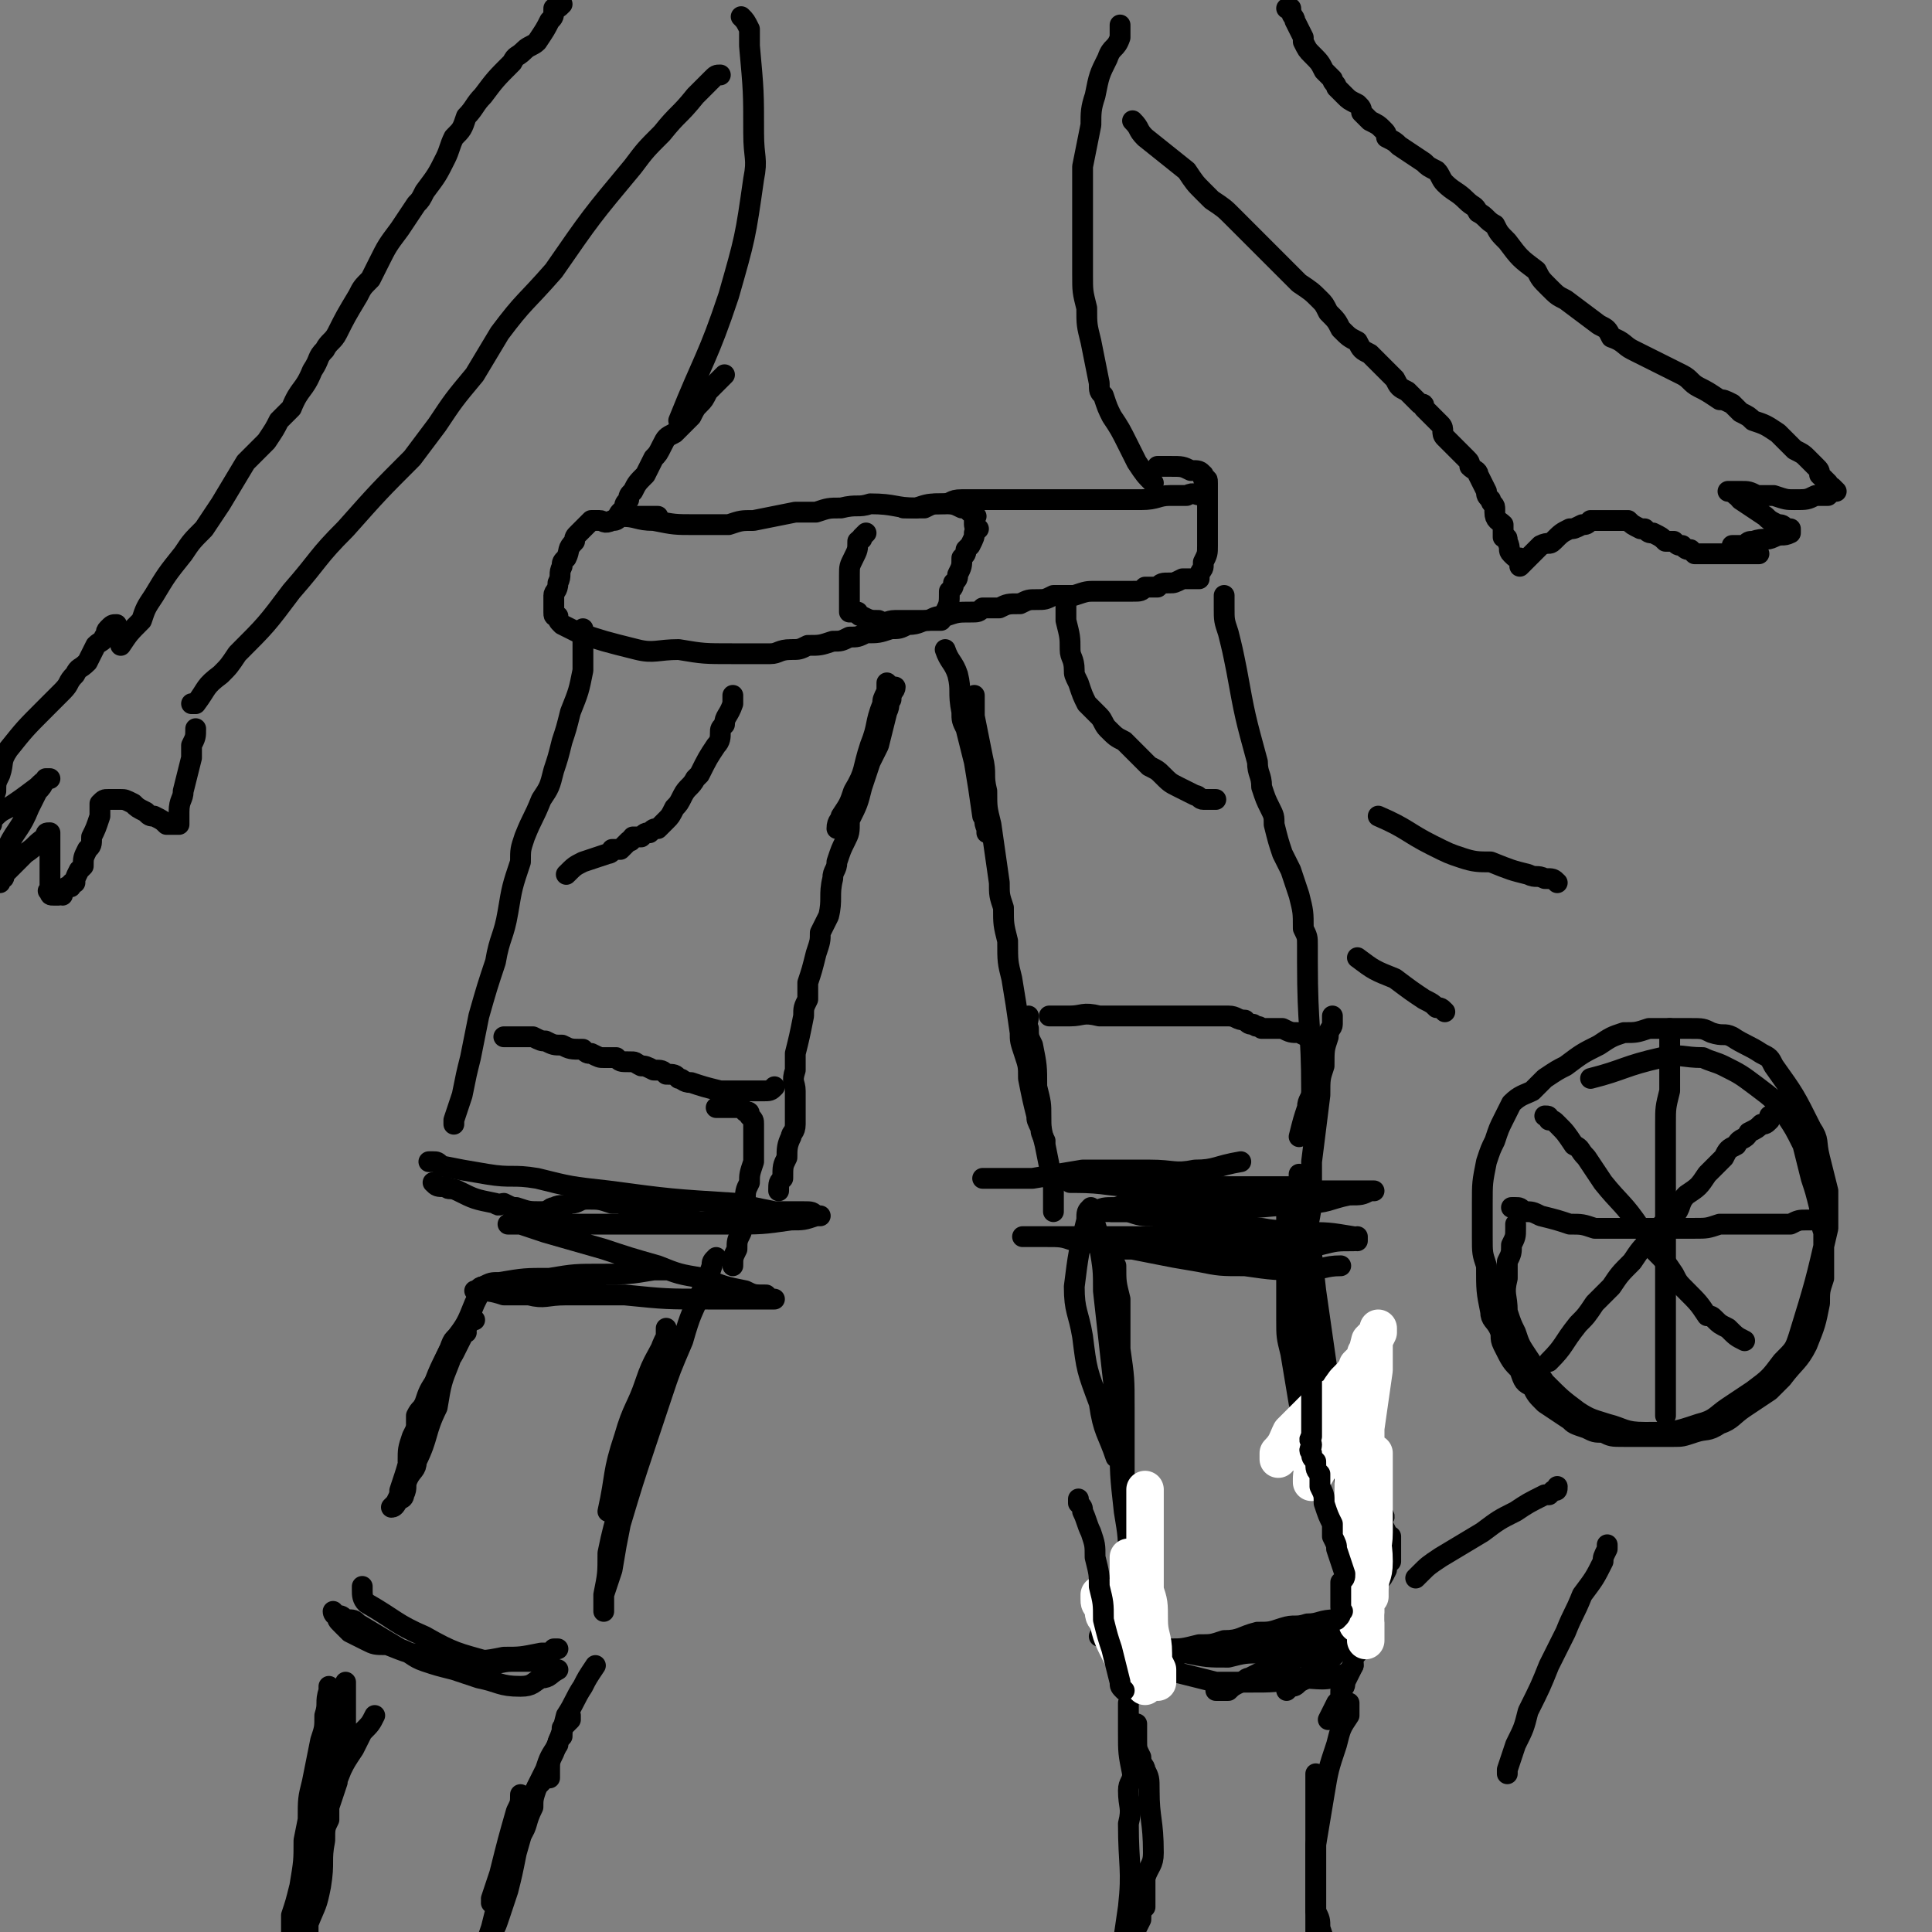 <svg viewBox='0 0 464 464' version='1.1' xmlns='http://www.w3.org/2000/svg' xmlns:xlink='http://www.w3.org/1999/xlink'><rect x="0" y="0" width="464" height="464" fill="#808080" stroke="none"/><g fill='none' stroke='rgb(0,0,0)' stroke-width='5' stroke-linecap='round' stroke-linejoin='round'><path d='M178,4c0,0 0,0 0,0 1,1 1,1 2,3 0,2 0,2 0,4 1,11 1,11 1,21 0,6 1,6 0,11 -2,14 -2,14 -6,28 -5,15 -6,15 -12,30 '/><path d='M269,6c0,0 0,0 0,0 0,0 0,0 0,1 0,1 0,1 0,2 -1,3 -2,2 -3,5 -2,4 -2,4 -3,9 -1,3 -1,4 -1,7 -1,5 -1,5 -2,10 0,10 0,10 0,20 0,3 0,3 0,6 0,4 0,4 1,8 0,4 0,4 1,8 1,5 1,5 2,10 0,2 0,2 1,3 1,3 1,3 2,5 2,3 2,3 4,7 1,2 1,2 2,4 2,3 2,3 4,5 '/><path d='M174,90c0,0 0,0 0,0 0,0 0,0 0,0 -1,1 -1,1 -2,2 -1,1 -1,1 -2,2 -1,2 -1,2 -2,3 -1,1 -1,1 -2,3 -2,2 -2,2 -4,4 -2,1 -2,1 -3,3 -1,2 -1,2 -2,3 -1,2 -1,2 -2,4 -2,2 -2,2 -3,4 -1,1 -1,1 -1,2 -1,1 -1,1 -1,2 0,0 0,0 -1,1 0,0 -1,1 0,1 0,0 0,0 0,0 4,0 4,1 8,1 5,1 5,1 10,1 4,0 4,0 8,0 3,-1 3,-1 6,-1 5,-1 5,-1 10,-2 3,0 3,0 5,0 3,-1 3,-1 6,-1 4,-1 4,0 7,-1 6,0 6,1 11,1 3,-1 3,-1 6,-1 3,0 2,-1 5,-1 5,0 5,0 9,0 3,0 3,0 5,0 3,0 3,0 7,0 4,0 4,0 8,0 2,0 2,0 4,0 3,0 3,0 5,0 3,0 3,0 5,0 4,0 4,-1 7,-1 2,0 2,0 4,0 2,-1 2,0 4,0 '/><path d='M158,124c0,0 0,0 0,0 -2,0 -2,0 -3,0 -2,0 -2,0 -4,0 -1,0 -1,0 -2,0 -1,1 -1,1 -2,1 -2,1 -2,0 -3,0 0,0 0,0 -1,0 0,0 0,0 -1,0 0,0 0,0 0,0 -1,1 -1,1 -2,2 0,0 0,0 -1,1 -1,1 -1,1 -1,2 -2,2 -1,2 -2,4 -1,1 -1,1 -1,2 -1,2 0,2 -1,4 0,2 -1,2 -1,3 0,1 0,1 0,2 0,1 0,1 0,2 0,1 0,1 1,1 0,1 0,1 1,2 2,1 2,1 4,2 6,2 6,2 14,4 4,1 5,0 10,0 6,1 6,1 13,1 4,0 5,0 9,0 2,0 2,-1 5,-1 2,0 2,0 4,-1 3,0 3,0 6,-1 2,0 2,0 4,-1 2,0 2,0 4,-1 3,0 3,0 6,-1 2,0 2,0 4,-1 3,0 3,-1 5,-1 2,-1 2,-1 4,-1 3,-1 3,-1 6,-1 2,0 2,0 3,-1 2,0 2,0 4,0 2,-1 2,-1 5,-1 2,-1 2,-1 4,-1 2,0 2,0 4,-1 3,0 3,0 5,0 3,-1 3,-1 5,-1 2,0 2,0 4,0 2,0 2,0 5,0 2,0 2,0 3,-1 2,0 2,0 3,0 1,-1 1,-1 3,-1 1,0 1,0 3,-1 1,0 1,0 1,0 1,0 1,0 2,0 0,0 0,0 0,0 1,0 1,0 1,0 0,0 0,-1 0,-1 1,-2 1,-1 1,-3 1,-2 1,-2 1,-4 0,-2 0,-2 0,-3 0,-2 0,-2 0,-4 0,-1 0,-1 0,-3 0,-1 0,-1 0,-2 0,0 0,0 0,0 0,-1 0,-1 0,-1 0,0 0,0 0,-1 0,0 0,0 0,0 0,0 0,-1 0,-1 0,-1 0,-1 -1,-1 0,-1 0,-1 0,-1 -1,-1 -1,-1 -3,-1 -2,-1 -2,-1 -5,-1 -1,0 -1,0 -3,0 0,0 0,0 0,0 '/><path d='M208,128c0,0 0,0 0,0 0,0 0,0 0,0 0,0 0,0 -1,1 0,1 0,0 -1,1 0,2 0,2 -1,4 -1,2 -1,2 -1,4 0,1 0,1 0,2 0,1 0,1 0,2 0,1 0,1 0,3 0,0 0,0 0,0 0,0 0,0 0,1 0,0 0,0 0,1 0,0 0,0 0,0 1,0 1,0 2,0 0,0 0,1 1,1 2,1 2,1 4,1 2,1 2,0 4,0 1,0 1,0 3,0 2,0 2,0 5,0 1,0 1,0 1,0 1,0 1,0 1,0 1,0 1,0 1,0 0,0 0,0 0,-1 0,0 1,0 1,-1 1,-2 1,-2 1,-5 1,-1 1,-1 1,-2 1,-1 1,-1 1,-2 1,-2 1,-2 1,-4 1,-1 1,-1 1,-2 1,-1 1,-1 1,-1 1,-2 1,-2 1,-3 1,-1 1,-1 1,-1 0,0 -1,0 -1,-1 0,0 0,0 0,-1 0,-1 0,-1 0,-1 0,0 0,0 0,0 0,0 1,0 0,0 0,-1 0,-1 -1,-1 -1,-1 -1,-1 -2,-1 -2,-1 -2,-1 -5,-1 -2,0 -2,0 -4,1 -2,0 -2,0 -5,0 '/><path d='M140,151c0,0 0,0 0,0 0,0 0,0 0,0 0,2 0,2 0,3 0,2 0,2 0,4 0,2 0,2 0,3 -1,5 -1,5 -3,10 -1,4 -1,4 -2,7 -1,4 -1,4 -2,7 -1,4 -1,4 -3,7 -2,5 -2,4 -4,9 -1,3 -1,3 -1,6 -2,6 -2,6 -3,12 -1,6 -2,6 -3,12 -2,6 -2,6 -4,13 -1,5 -1,5 -2,10 -1,4 -1,4 -2,9 -1,3 -1,3 -2,6 0,0 0,0 0,1 0,0 0,0 0,0 '/><path d='M215,165c0,0 0,0 0,0 0,0 0,0 0,0 0,1 -1,1 -1,3 -1,1 0,1 -1,3 -1,4 -1,4 -2,8 -1,2 -1,2 -2,4 -1,3 -1,3 -2,6 -1,4 -1,4 -3,8 0,3 0,3 -1,5 -1,2 -1,2 -2,5 0,2 -1,2 -1,4 -1,4 0,5 -1,9 -1,2 -1,2 -2,4 0,2 0,2 -1,5 -1,4 -1,4 -2,7 0,2 0,2 0,4 -1,2 -1,2 -1,4 -1,5 -1,5 -2,9 0,2 0,2 0,4 -1,3 0,3 0,5 0,4 0,4 0,8 0,2 -1,2 -1,3 -1,2 -1,3 -1,5 -1,2 -1,2 -1,5 -1,1 -1,1 -1,3 '/><path d='M234,167c0,0 0,0 0,0 0,0 0,0 0,0 0,1 0,1 0,2 0,1 0,1 0,3 1,5 1,5 2,10 1,4 0,4 1,8 0,4 0,4 1,8 1,7 1,7 2,14 0,3 0,3 1,6 0,4 0,4 1,8 0,5 0,5 1,9 1,6 1,6 2,13 0,2 0,2 1,5 1,3 1,3 1,6 1,5 1,5 2,9 0,1 0,1 1,3 0,1 0,1 1,3 '/><path d='M294,143c0,0 0,0 0,0 0,1 0,1 0,1 0,1 0,1 0,2 0,3 0,3 1,6 1,4 1,4 2,9 2,11 2,11 5,22 0,3 1,3 1,6 1,3 1,3 2,5 1,2 1,2 1,4 1,4 1,4 2,7 1,2 1,2 2,4 1,3 1,3 2,6 1,4 1,4 1,8 1,2 1,2 1,4 0,2 0,2 0,4 0,16 1,16 1,31 0,2 -1,2 -1,4 -1,3 -1,3 -2,7 0,0 0,0 0,0 '/><path d='M236,283c0,0 0,0 0,0 1,0 1,0 1,0 3,0 3,0 5,0 3,0 3,0 6,0 6,-1 6,-1 12,-2 4,0 4,0 8,0 4,0 4,0 8,0 6,0 6,1 11,0 5,0 5,-1 11,-2 '/><path d='M104,284c0,0 0,0 0,0 0,0 0,0 0,0 1,1 1,1 3,1 1,1 1,0 3,1 4,2 4,2 9,3 1,1 1,0 2,0 2,1 2,1 3,1 3,1 3,1 6,1 2,0 2,-1 3,-1 2,-1 2,0 4,-1 2,0 2,-1 4,-1 3,0 3,0 6,1 1,0 1,0 2,0 2,1 2,1 4,1 2,1 2,1 5,1 1,1 1,1 3,1 2,1 2,1 3,1 4,0 4,1 7,0 1,0 1,0 2,0 2,-1 2,-1 5,-1 '/><path d='M227,156c0,0 0,0 0,0 1,3 2,3 3,6 1,4 0,4 1,9 0,2 0,2 1,4 1,4 1,4 2,8 1,6 1,6 2,13 1,1 0,1 1,3 0,1 0,0 0,1 '/><path d='M213,164c0,0 0,0 0,0 0,1 0,1 0,2 -1,2 -1,2 -1,3 -2,5 -1,5 -3,10 -2,6 -1,6 -4,11 -1,3 -1,3 -3,6 0,1 -1,1 -1,3 '/><path d='M256,144c0,0 0,0 0,0 0,1 0,1 0,2 0,1 0,2 0,3 1,4 1,4 1,7 0,2 1,2 1,5 0,1 0,1 1,3 1,3 1,3 2,5 1,1 1,1 3,3 1,1 1,2 2,3 2,2 2,2 4,3 3,3 3,3 6,6 2,1 2,1 3,2 2,2 2,2 4,3 2,1 2,1 4,2 1,0 1,1 2,1 1,0 1,0 2,0 1,0 1,0 1,0 '/><path d='M176,167c0,0 0,0 0,0 0,0 0,0 0,0 0,1 0,1 0,2 -1,3 -2,3 -2,5 -1,1 -1,1 -1,2 0,1 0,2 -1,3 -2,3 -2,3 -4,7 0,0 0,0 -1,1 -1,2 -2,2 -3,4 -1,2 -1,2 -2,3 -1,2 -1,2 -2,3 -1,1 -1,1 -2,2 -1,0 -1,0 -2,1 -1,0 -1,0 -2,1 -1,0 -1,0 -2,0 -1,1 0,1 -1,1 -1,1 -1,1 -2,2 -1,0 -1,0 -2,0 0,1 -1,1 -1,1 -3,1 -3,1 -6,2 -2,1 -2,1 -4,3 '/><path d='M121,249c0,0 0,0 0,0 1,0 1,0 1,0 1,0 1,0 2,0 0,0 1,0 1,0 2,0 2,0 3,0 2,1 2,1 3,1 2,1 2,1 4,1 2,1 2,1 5,1 1,1 1,1 2,1 2,1 2,1 3,1 1,0 1,0 3,0 1,1 1,1 3,1 2,0 1,0 3,1 1,0 1,0 3,1 2,0 2,0 3,1 2,0 2,0 3,1 1,0 1,1 3,1 3,1 3,1 7,2 1,0 1,0 2,0 2,0 2,0 3,0 2,0 2,0 4,0 1,0 1,0 1,0 2,0 2,0 3,-1 '/><path d='M252,244c0,0 0,0 0,0 0,0 0,0 0,0 1,0 1,0 2,0 1,0 1,0 3,0 3,0 3,-1 7,0 3,0 3,0 6,0 3,0 3,0 6,0 4,0 4,0 8,0 2,0 2,0 4,0 2,0 2,0 4,0 2,0 2,0 3,0 2,0 2,1 4,1 1,1 1,1 2,1 1,1 1,0 2,1 3,0 3,0 5,0 2,1 2,1 4,1 2,1 2,1 4,2 '/><path d='M114,317c0,0 0,0 0,0 -1,0 -1,0 -1,0 -1,2 -1,2 -2,4 -2,3 -2,3 -3,6 -2,5 -2,5 -3,11 -3,6 -2,7 -5,13 0,2 -1,2 -2,4 -1,2 0,2 -1,4 0,1 -1,1 -1,1 -1,1 -1,2 -2,2 0,0 1,-1 1,-1 1,-2 1,-2 1,-3 2,-6 2,-6 3,-11 4,-9 3,-9 7,-18 1,-2 2,-2 3,-4 1,-2 1,-2 2,-4 0,0 0,-1 1,-1 0,0 0,0 -1,0 0,0 0,0 0,0 -2,2 -2,1 -3,4 -3,6 -3,6 -5,12 -2,5 -2,5 -4,9 -1,3 -1,3 -1,6 '/><path d='M172,302c0,0 0,0 0,0 -1,1 -1,1 -1,2 -1,3 -1,3 -2,5 -3,7 -3,6 -5,13 -3,7 -3,7 -5,13 -2,6 -2,6 -4,12 -3,9 -3,9 -6,19 -1,5 -1,5 -2,11 -1,3 -1,3 -2,6 0,2 0,4 0,4 0,0 0,-2 0,-4 1,-5 1,-5 1,-10 2,-10 3,-10 5,-20 2,-9 2,-9 4,-17 1,-5 1,-5 3,-10 1,-3 1,-3 2,-5 0,-1 0,-1 0,-2 0,0 0,0 0,0 0,1 0,1 0,2 -2,5 -3,5 -5,11 -2,6 -3,6 -5,13 -3,9 -2,9 -4,18 '/><path d='M267,300c0,0 0,0 0,0 0,0 0,0 0,1 0,1 0,1 1,3 0,4 0,4 1,8 0,6 0,6 0,12 1,7 1,7 1,14 0,8 0,8 0,16 1,5 1,5 1,11 0,3 0,3 0,7 0,2 0,2 0,4 0,1 0,1 0,2 0,0 0,0 0,0 0,-2 0,-2 0,-3 0,-6 0,-6 -1,-12 -1,-9 -1,-9 -1,-18 -1,-8 -1,-8 -2,-17 -1,-9 -1,-9 -2,-18 0,-5 0,-5 -1,-11 0,-2 0,-2 -1,-5 0,-1 0,-1 -1,-2 0,-1 0,-1 0,-2 0,0 0,0 0,0 0,0 0,0 0,0 -1,1 -1,1 -1,3 -2,8 -2,8 -3,16 0,6 1,6 2,12 1,8 1,8 4,16 1,7 2,7 4,13 '/><path d='M312,282c0,0 0,0 0,0 0,2 0,2 0,3 1,4 1,4 2,8 1,8 1,8 2,17 1,7 1,7 2,14 1,7 1,7 2,14 1,6 2,6 3,12 0,3 0,3 1,5 0,2 0,2 0,3 0,0 0,0 0,1 0,0 0,0 0,0 -1,-1 -1,-1 -1,-3 -1,-5 -1,-5 -2,-10 -3,-10 -3,-10 -5,-20 -2,-8 -2,-8 -3,-17 -1,-5 -1,-5 -2,-10 -1,-3 -1,-3 -1,-6 -1,-1 -1,-1 -1,-3 0,0 0,0 0,0 0,0 0,0 0,0 0,3 0,3 0,5 0,4 0,4 0,8 0,7 0,7 0,14 0,4 0,4 1,8 1,6 1,6 2,12 '/><path d='M264,393c0,0 0,0 0,0 0,0 0,0 1,0 0,0 0,0 0,0 2,0 2,1 3,1 3,1 3,1 6,1 2,1 2,1 5,1 3,1 3,1 6,1 5,1 5,1 10,1 4,-1 4,-1 8,-1 7,-2 7,-2 14,-4 2,-1 2,-1 4,-2 1,-1 1,-1 1,-1 1,0 1,0 1,-1 0,0 0,-1 0,-1 0,0 0,0 0,0 -1,1 -1,1 -2,1 -4,0 -4,1 -7,1 -3,1 -3,0 -6,1 -3,1 -3,1 -6,1 -4,1 -4,2 -8,2 -3,1 -3,1 -6,1 -4,1 -4,1 -7,1 -2,0 -2,0 -4,0 -3,0 -3,0 -5,0 -1,0 -1,0 -2,0 0,0 0,0 0,0 1,1 1,1 2,2 2,1 2,1 4,2 4,1 4,1 8,2 4,1 4,1 8,2 4,0 4,0 8,0 6,0 6,0 12,-1 5,0 6,1 11,-1 1,0 1,-1 2,-2 '/><path d='M87,381c0,0 0,0 0,0 0,0 0,0 0,1 0,1 0,2 1,3 7,4 7,5 14,8 7,4 8,4 15,6 3,1 3,0 6,0 2,0 2,0 4,0 2,0 2,0 3,-1 1,0 1,-1 2,-1 1,0 1,-1 1,-1 1,0 1,0 1,0 -1,0 -1,0 -2,1 -1,0 -1,0 -2,0 -5,1 -5,1 -9,1 -5,1 -5,1 -10,0 -4,0 -4,0 -8,0 -5,-1 -5,-1 -10,-3 -3,0 -3,0 -5,-1 -2,-1 -2,-1 -4,-2 -1,-1 -1,-1 -2,-2 -1,-1 -1,-1 -1,-2 -1,0 -1,-1 -1,-1 0,0 0,1 1,1 1,0 1,0 2,1 2,0 2,0 3,1 5,3 5,3 10,6 3,1 3,2 6,3 3,1 3,1 7,2 3,1 3,1 6,2 5,1 5,2 10,2 3,0 3,-1 5,-2 2,0 2,-1 4,-2 '/><path d='M100,342c0,0 0,0 0,0 0,-1 0,-1 0,-2 1,-2 1,-1 2,-3 1,-3 1,-3 3,-6 2,-5 2,-5 4,-9 3,-4 3,-4 5,-9 1,-2 1,-2 2,-4 '/><path d='M131,426c0,0 0,0 0,0 0,0 0,0 0,0 -1,1 -1,1 -1,2 -1,1 -1,1 -2,3 -2,7 -2,7 -4,14 -1,5 -1,5 -2,9 -1,3 -1,3 -2,6 -1,3 -1,3 -3,6 0,1 0,1 0,1 -1,1 -1,1 -1,1 1,-2 1,-2 2,-5 1,-4 1,-4 2,-8 3,-9 3,-9 5,-18 '/><path d='M125,431c0,0 0,0 0,0 0,0 0,0 0,0 0,2 0,2 -1,4 -2,7 -2,7 -4,15 -1,3 -1,3 -2,6 '/><path d='M90,412c0,0 0,0 0,0 -1,2 -1,2 -3,4 -1,2 -1,2 -2,4 -2,3 -2,3 -3,5 -2,5 -2,5 -4,10 -1,5 -1,5 -2,10 -2,4 -1,4 -2,8 -1,3 -1,3 -2,6 -1,2 -1,3 -2,5 0,0 0,0 0,-1 0,-1 0,-1 0,-3 1,-3 1,-3 2,-7 1,-6 1,-6 1,-11 1,-5 1,-5 2,-10 0,-1 0,-1 0,-2 1,-3 1,-3 2,-6 0,-2 0,-1 1,-4 0,-1 0,-1 0,-3 1,-4 1,-4 1,-8 0,-1 0,-1 0,-2 0,-1 0,-1 0,-1 0,0 0,0 0,-1 0,0 0,0 0,0 0,0 0,0 0,1 -1,3 0,3 -1,6 0,3 0,3 -1,6 -1,5 -1,5 -2,10 -1,4 -1,4 -1,9 -1,7 0,7 0,14 0,8 -1,8 -1,15 0,0 0,-1 1,-1 0,0 0,1 0,1 0,0 0,1 0,1 0,-1 -1,-1 0,-1 0,-2 0,-2 0,-4 2,-5 2,-4 3,-9 1,-6 0,-6 1,-11 0,-3 0,-3 1,-5 0,-2 0,-2 0,-3 1,-3 1,-3 2,-6 0,-3 0,-3 1,-5 0,-4 0,-4 1,-8 0,-6 0,-6 0,-11 '/><path d='M132,427c0,0 0,0 0,0 0,-1 0,-1 0,-2 0,-2 0,-2 1,-4 2,-5 2,-5 3,-9 2,-3 2,-4 4,-7 1,-2 1,-2 3,-5 0,0 0,0 0,0 '/><path d='M273,414c0,0 0,0 0,0 0,1 0,1 0,1 0,0 0,0 0,1 0,1 0,1 0,2 0,2 0,2 1,4 0,2 1,2 1,3 1,2 1,2 1,5 0,7 1,7 1,15 0,3 -1,3 -2,6 0,3 0,3 0,7 -1,1 -1,1 -1,3 -1,2 -1,2 -2,4 '/><path d='M324,409c0,0 0,0 0,0 0,1 0,1 0,2 0,0 0,0 0,1 -2,3 -2,3 -3,7 -2,6 -2,6 -3,12 -1,6 -1,6 -2,12 0,4 0,4 0,7 0,4 0,4 0,9 1,2 1,2 1,4 1,3 1,3 2,5 '/><path d='M316,426c0,0 0,0 0,0 0,1 0,1 0,1 0,1 0,1 0,2 0,4 0,4 0,8 0,3 0,3 0,6 0,3 0,3 0,7 0,4 0,4 0,9 0,3 0,3 0,7 '/><path d='M271,409c0,0 0,0 0,0 0,0 0,0 0,0 0,2 0,2 0,3 0,2 0,2 0,4 0,5 0,5 1,10 0,2 -1,2 -1,4 0,4 1,4 0,8 0,10 1,11 0,20 -1,7 -1,7 -2,13 '/><path d='M137,412c0,0 0,0 0,0 0,0 0,0 0,0 0,0 0,0 0,1 -1,1 -1,1 -2,2 0,1 0,1 0,2 -1,1 -1,1 -1,2 -2,3 -2,3 -3,6 -1,2 -1,2 -2,4 -1,3 -1,3 -1,5 -2,4 -1,4 -3,7 -2,6 -2,6 -5,11 -1,3 -1,3 -2,5 '/><path d='M135,1c0,0 0,0 0,0 0,0 0,0 0,0 0,0 0,0 0,0 -1,1 -1,1 -2,1 0,2 0,2 -1,3 -1,2 -1,2 -3,5 -1,1 -2,1 -3,2 -2,2 -2,1 -3,3 -4,4 -4,4 -7,8 -2,2 -2,3 -4,5 -1,3 -1,3 -3,5 -1,2 -1,3 -2,5 -2,4 -2,4 -5,8 -1,2 -1,2 -2,3 -2,3 -2,3 -4,6 -3,4 -3,4 -5,8 -1,2 -1,2 -2,4 -2,2 -2,2 -3,4 -3,5 -3,5 -5,9 -1,2 -2,2 -3,4 -2,2 -1,2 -3,5 -2,5 -3,4 -5,9 -2,2 -2,2 -3,3 -1,2 -1,2 -3,5 -2,2 -2,2 -5,5 -3,5 -3,5 -6,10 -2,3 -2,3 -4,6 -3,3 -3,3 -5,6 -4,5 -4,5 -7,10 -2,3 -2,3 -3,6 -3,3 -3,3 -5,6 '/><path d='M173,18c0,0 0,0 0,0 -1,0 -1,0 -2,1 -2,2 -2,2 -4,4 -4,5 -4,4 -8,9 -4,4 -4,4 -7,8 -10,12 -10,12 -19,25 -7,8 -7,7 -13,15 -3,5 -3,5 -6,10 -5,6 -5,6 -9,12 -3,4 -3,4 -6,8 -8,8 -8,8 -16,17 -7,7 -6,7 -13,15 -6,8 -6,8 -13,15 -2,3 -2,3 -4,5 -4,3 -3,3 -6,7 0,0 0,0 -1,0 '/><path d='M28,150c0,0 0,0 0,0 0,0 0,0 0,0 -1,0 -1,0 -2,1 -1,1 0,1 -1,2 0,1 -1,1 -2,2 -1,2 -1,2 -2,4 -2,2 -2,1 -3,3 -2,2 -1,2 -3,4 -2,2 -2,2 -4,4 -5,5 -5,5 -9,10 -2,3 -1,3 -2,6 -1,2 -1,2 -1,4 -1,3 -1,3 -2,6 0,0 1,0 1,1 0,1 0,1 0,1 0,0 0,0 0,0 0,0 0,-1 0,-1 2,-2 2,-2 4,-3 3,-2 3,-2 7,-5 1,-1 2,-2 3,-2 0,0 -1,0 -1,0 -1,2 -1,2 -2,3 -1,2 -1,2 -2,4 -2,5 -3,5 -5,9 0,2 0,2 0,4 -1,1 -1,1 -1,2 -1,1 -1,2 -1,3 0,0 0,-1 0,-1 1,0 1,0 1,-1 1,-1 1,-1 3,-3 1,-1 1,-1 2,-2 3,-2 2,-2 5,-4 0,-1 0,-1 1,-1 0,0 0,0 0,0 0,1 0,1 0,2 0,1 0,1 0,2 0,2 0,2 0,4 0,1 0,1 0,2 0,0 0,0 0,1 0,0 0,0 0,1 0,0 0,0 0,0 0,0 0,0 0,1 0,0 0,0 0,0 0,0 0,0 0,0 0,1 -1,1 0,1 0,1 0,1 1,1 0,0 0,0 1,0 0,-1 0,0 1,0 0,-1 0,-1 1,-2 0,0 0,0 1,0 0,-1 0,-1 1,-1 0,-1 0,-1 1,-3 0,0 0,0 1,-1 0,-2 0,-2 1,-4 1,-1 1,-1 1,-3 1,-2 1,-2 2,-5 0,0 0,0 0,0 0,-1 0,-1 0,-1 0,-1 0,-1 0,-1 0,-1 0,-1 0,-1 1,-1 1,-1 2,-1 1,0 1,0 3,0 1,0 1,0 3,1 1,1 1,1 3,2 1,1 1,1 2,1 2,1 2,1 3,2 1,0 1,0 2,0 1,0 1,0 1,0 0,0 0,0 0,0 0,-2 0,-2 0,-3 0,-3 1,-3 1,-5 1,-4 1,-4 2,-8 0,-2 0,-2 0,-3 1,-2 1,-2 1,-4 '/><path d='M309,2c0,0 0,0 0,0 1,0 1,0 1,0 0,2 1,2 1,3 1,2 1,2 2,4 0,1 0,1 0,1 1,2 1,2 2,3 2,2 2,2 3,4 1,1 1,1 2,2 0,1 1,1 1,2 1,1 1,1 2,2 1,1 1,1 3,2 1,1 1,1 1,2 1,1 1,1 2,2 2,1 2,1 3,2 1,1 1,1 1,2 2,1 2,1 3,2 3,2 3,2 6,4 1,1 1,1 3,2 1,1 1,2 2,3 2,2 3,2 5,4 2,2 2,1 3,3 2,1 2,2 4,3 1,2 1,2 3,4 3,4 3,4 7,7 1,2 1,2 3,4 2,2 2,2 4,3 4,3 4,3 8,6 2,1 2,1 3,3 3,1 3,2 5,3 4,2 4,2 8,4 2,1 2,1 4,2 2,1 2,2 4,3 2,1 2,1 5,3 1,0 1,0 3,1 1,1 1,1 2,2 2,1 2,1 3,2 3,1 3,1 6,3 1,1 1,1 2,2 1,1 1,1 2,2 2,1 2,1 3,2 1,1 1,1 2,2 1,1 1,1 1,2 1,1 1,1 2,2 0,1 0,0 0,1 1,0 1,0 1,0 1,1 1,1 1,1 -1,0 -1,0 -2,1 -2,0 -2,0 -3,0 -2,1 -2,1 -5,1 -2,0 -2,0 -5,-1 -2,0 -2,0 -4,0 -2,-1 -2,-1 -4,-1 -1,0 -1,0 -2,0 0,0 0,0 -1,0 0,0 0,0 0,0 0,0 1,0 2,1 1,0 0,0 1,1 3,2 3,2 6,4 1,1 1,1 3,2 1,0 1,0 2,1 0,0 0,0 1,0 0,0 0,0 0,0 0,1 0,1 0,1 -2,1 -2,0 -4,1 -2,1 -2,0 -5,1 -1,0 -1,0 -2,1 -1,0 -1,0 -2,0 -1,0 -1,0 -1,0 0,0 0,0 1,0 1,0 1,0 1,0 1,1 0,1 1,1 1,1 1,0 2,1 0,0 0,0 0,0 1,0 1,0 1,0 0,0 1,0 0,0 0,0 0,0 -1,0 -2,0 -2,0 -3,0 -2,0 -2,0 -4,0 -1,0 -1,0 -3,0 0,0 0,0 -1,0 -1,0 -1,0 -1,0 -1,0 -1,0 -1,0 0,0 -1,0 -1,0 0,0 0,0 -1,-1 -1,0 -1,0 -2,-1 -1,0 -1,0 -2,-1 -1,0 -1,0 -2,0 -1,-1 -1,-1 -3,-2 -1,0 -1,0 -2,-1 -1,0 -1,0 -1,0 -2,-1 -2,-1 -3,-2 -1,0 -1,0 -2,0 0,0 0,0 -1,0 -2,0 -2,0 -3,0 -1,0 -1,0 -3,0 -1,1 -1,1 -2,1 -2,1 -2,1 -3,1 -2,1 -2,1 -4,3 -1,1 -1,0 -3,1 -1,1 -1,1 -2,2 -1,1 -1,1 -2,2 0,0 0,0 -1,1 0,0 0,0 0,0 0,0 0,0 0,0 0,0 0,0 0,-1 0,0 0,0 0,-1 -1,0 -1,0 -2,-1 -1,-1 0,-1 -1,-3 0,-1 0,-1 -1,-1 0,-2 0,-2 0,-3 -1,-1 -2,-1 -2,-3 0,0 0,0 0,-1 0,-1 -1,-1 -1,-2 -1,-1 -1,-1 -1,-2 -1,-2 -1,-2 -2,-4 0,-1 -1,-1 -2,-2 0,-1 0,-1 -1,-2 -2,-2 -2,-2 -3,-3 -1,-1 -1,-1 -2,-2 -1,-1 0,-2 -1,-3 -2,-2 -2,-2 -4,-4 0,-1 0,-1 -1,-1 -2,-2 -2,-2 -3,-3 -2,-1 -2,-1 -3,-3 -2,-2 -2,-2 -4,-4 -1,-1 -1,-1 -2,-2 -2,-1 -2,-1 -3,-3 -2,-1 -2,-1 -4,-3 -1,-2 -1,-2 -3,-4 -1,-2 -1,-2 -2,-3 -2,-2 -2,-2 -5,-4 -1,-1 -1,-1 -2,-2 -1,-1 -1,-1 -2,-2 -3,-3 -3,-3 -5,-5 -2,-2 -2,-2 -4,-4 -2,-2 -2,-2 -3,-3 -2,-2 -2,-2 -5,-4 -1,-1 -1,-1 -2,-2 -2,-2 -2,-2 -4,-5 -5,-4 -5,-4 -10,-8 -2,-2 -1,-2 -3,-4 '/><path d='M364,294c0,0 0,0 0,0 0,0 0,0 0,1 0,2 0,2 -1,4 0,2 0,2 -1,4 0,2 0,2 0,4 -1,4 0,4 0,8 1,3 1,3 2,5 1,3 1,3 3,6 2,3 2,3 4,6 4,4 4,4 8,7 3,2 4,2 7,3 4,1 4,2 9,2 7,0 7,0 13,-2 4,-1 4,-2 7,-4 3,-2 3,-2 6,-4 4,-3 4,-3 7,-7 3,-3 3,-3 4,-6 4,-13 4,-13 7,-26 0,-4 0,-4 0,-9 -1,-4 -1,-4 -2,-8 -1,-4 0,-4 -2,-7 -4,-8 -4,-8 -9,-15 -1,-2 -1,-2 -3,-3 -3,-2 -4,-2 -7,-4 -2,-1 -2,0 -5,-1 -2,-1 -2,-1 -5,-1 -5,0 -5,0 -10,0 -3,1 -3,1 -6,1 -3,1 -3,1 -6,3 -4,2 -4,2 -8,5 -2,1 -2,1 -5,3 -1,1 -1,1 -3,3 -2,1 -3,1 -5,3 -1,2 -1,2 -2,4 -1,2 -1,2 -2,5 -1,2 -1,2 -2,5 -1,5 -1,5 -1,10 0,4 0,4 0,8 0,4 0,4 1,7 0,6 0,6 1,11 0,2 1,2 2,4 1,2 0,2 1,4 2,4 2,4 4,6 1,3 1,3 3,4 1,2 1,2 3,4 3,2 3,2 6,4 1,1 1,1 4,2 2,1 2,1 4,1 2,1 2,1 5,1 3,0 3,0 7,0 2,0 2,0 5,0 2,0 2,0 5,-1 3,-1 3,0 6,-2 3,-1 3,-2 6,-4 3,-2 3,-2 6,-4 1,-1 1,-1 3,-3 3,-4 4,-4 6,-8 2,-5 2,-5 3,-10 0,-3 0,-3 1,-6 0,-5 0,-5 0,-11 -1,-3 -1,-3 -1,-6 -1,-4 -1,-4 -2,-7 -1,-4 -1,-4 -2,-8 -2,-4 -2,-4 -4,-7 -3,-4 -3,-4 -7,-7 -4,-3 -4,-3 -8,-5 -2,-1 -3,-1 -5,-2 -5,0 -5,-1 -10,0 -9,2 -9,3 -17,5 0,0 0,0 0,0 '/><path d='M401,247c0,0 0,0 0,0 0,1 0,1 0,1 0,1 0,1 0,2 0,1 0,1 0,3 0,4 0,4 0,9 -1,4 -1,4 -1,8 0,3 0,3 0,7 0,6 0,6 0,11 0,4 0,4 0,7 0,4 0,4 0,8 0,3 0,3 0,6 0,5 0,5 0,10 0,1 0,1 0,2 0,1 0,1 0,2 0,2 0,2 0,5 0,1 0,1 0,2 0,1 0,1 0,3 0,3 0,3 0,6 0,0 0,0 0,1 '/><path d='M363,290c0,0 0,0 0,0 0,0 0,0 1,0 1,0 1,0 2,1 2,0 2,0 4,1 4,1 4,1 7,2 3,0 3,0 6,1 6,0 6,0 11,0 4,0 4,0 7,0 3,0 3,0 6,0 3,0 3,0 6,-1 5,0 5,0 9,0 2,0 2,0 5,0 2,0 2,0 3,0 2,-1 2,-1 4,-1 1,0 1,0 1,0 0,0 0,0 0,0 '/><path d='M425,268c0,0 0,0 0,0 0,1 0,1 0,1 -1,1 -1,1 -2,1 -1,1 -1,1 -3,2 -1,2 -2,1 -3,3 -2,1 -2,1 -3,3 -2,2 -2,2 -4,4 -2,3 -2,3 -5,5 -2,2 -1,3 -3,5 -3,2 -3,2 -5,5 -3,3 -3,3 -5,6 -3,3 -3,3 -5,6 -2,2 -2,2 -4,4 -2,3 -2,3 -4,5 -4,5 -3,5 -7,9 '/><path d='M371,268c0,0 0,0 0,0 0,0 0,0 0,0 1,0 1,0 1,1 1,0 1,0 2,1 2,2 2,2 4,5 2,1 1,1 3,3 2,3 2,3 4,6 4,5 5,5 9,11 2,2 1,2 3,5 3,3 3,3 5,6 1,2 1,2 3,4 3,3 3,3 5,6 1,0 1,0 2,1 1,1 1,1 3,2 2,2 2,2 4,3 '/><path d='M374,212c0,0 0,0 0,0 0,0 0,0 0,0 -1,-1 -1,-1 -3,-1 -2,-1 -2,0 -4,-1 -4,-1 -4,-1 -9,-3 -3,0 -4,0 -7,-1 -3,-1 -3,-1 -7,-3 -6,-3 -6,-4 -13,-7 '/><path d='M347,243c0,0 0,0 0,0 -1,-1 -1,-1 -2,-1 -1,-1 -1,-1 -3,-2 -3,-2 -3,-2 -7,-5 -5,-2 -5,-2 -9,-5 '/><path d='M386,371c0,0 0,0 0,0 0,1 0,1 0,1 -1,2 -1,2 -1,3 -2,4 -2,4 -5,8 -2,5 -2,4 -4,9 -2,4 -2,4 -4,8 -2,5 -2,5 -5,11 -1,4 -1,4 -3,8 -1,3 -1,3 -2,6 0,0 0,0 0,1 '/><path d='M374,357c0,0 0,0 0,0 0,0 0,0 0,0 0,1 0,1 -1,1 0,0 0,0 -1,1 0,0 0,0 -1,0 -4,2 -4,2 -7,4 -4,2 -4,2 -8,5 -5,3 -5,3 -10,6 -3,2 -3,2 -5,4 -1,1 -1,1 -1,1 '/><path d='M311,318c0,0 0,0 0,0 0,0 0,0 0,0 3,7 3,7 5,14 1,2 1,2 1,4 1,4 1,4 2,7 1,2 1,2 2,3 1,2 1,2 2,3 0,2 1,2 1,4 2,3 2,3 3,5 1,2 1,2 2,3 1,2 1,2 2,3 1,2 1,2 2,4 0,0 0,0 0,1 1,0 1,0 1,0 0,1 0,1 0,2 0,0 0,0 0,0 0,0 0,0 0,0 0,0 0,0 0,1 0,0 0,0 0,1 0,0 0,0 0,0 0,1 0,1 0,2 -1,1 -1,1 -1,2 -1,2 -1,2 -2,3 -1,2 -1,2 -2,3 -1,1 -1,1 -2,3 -1,0 -1,1 -1,1 0,1 0,1 -1,1 0,1 -1,1 -1,2 -1,1 0,1 -1,2 0,1 0,1 -1,1 '/><path d='M329,387c0,0 0,0 0,0 0,0 0,0 0,0 0,1 0,1 0,2 0,1 -1,1 -1,2 -1,2 -1,2 -2,4 0,1 0,1 0,2 -1,1 -1,1 -1,3 -1,2 -1,2 -2,4 0,1 0,1 -1,2 0,2 0,2 -1,3 -1,2 -1,2 -2,4 '/><path d='M292,406c0,0 0,0 0,0 1,0 1,0 1,0 0,0 0,0 1,0 0,0 0,0 1,0 1,-1 1,-1 3,-2 1,0 1,-1 2,-1 2,-1 2,-1 4,-2 4,-2 4,-2 8,-3 2,-1 2,-1 4,-1 1,-1 1,-1 3,-2 1,-1 1,-1 3,-2 1,-1 1,-1 3,-2 1,0 1,0 1,0 1,-1 1,-1 2,-1 0,-1 0,-1 1,-2 0,0 0,0 1,0 0,0 0,0 0,0 0,0 0,1 0,1 -1,1 -2,1 -3,2 -1,2 -1,2 -3,4 -1,1 -1,1 -3,2 -1,1 -1,1 -2,2 -2,1 -2,1 -4,3 -2,1 -2,1 -4,2 0,1 0,1 -1,1 0,0 -1,1 -1,1 0,0 1,-1 1,-1 1,0 1,0 2,-1 2,-1 2,-1 4,-3 2,-1 2,-1 4,-3 2,-2 2,-2 4,-4 2,-3 2,-4 4,-7 1,-4 1,-4 3,-8 0,-3 0,-3 1,-6 0,-2 0,-2 0,-5 0,-1 0,-1 0,-3 1,-1 0,-1 0,-2 '/></g>
<g fill='none' stroke='rgb(255,255,255)' stroke-width='9' stroke-linecap='round' stroke-linejoin='round'><path d='M264,383c0,0 0,0 0,0 0,0 0,0 0,0 0,1 0,1 0,1 0,1 0,1 1,2 0,2 0,2 1,3 1,4 1,4 3,8 1,2 1,2 2,4 0,1 0,1 0,1 1,0 0,1 0,0 0,0 0,0 0,-1 0,-1 0,-1 0,-2 0,-3 0,-3 0,-6 0,-4 0,-4 0,-7 0,-3 0,-3 0,-6 0,-2 0,-2 0,-3 0,-1 0,-1 0,-2 0,-1 0,-1 0,-1 0,2 0,2 0,4 0,3 0,3 0,5 1,4 0,4 1,8 0,3 0,3 1,5 0,2 0,2 1,4 0,2 0,2 1,3 0,1 0,1 0,1 0,0 0,1 0,1 0,-1 0,-1 0,-3 0,-2 0,-2 0,-5 0,-7 0,-7 0,-15 0,-6 0,-6 0,-11 0,-4 0,-4 0,-7 0,-3 0,-3 0,-5 0,0 0,-2 0,-1 0,1 0,2 0,5 0,5 0,5 0,10 0,4 0,4 0,9 1,3 1,3 1,7 0,4 1,4 1,8 0,2 0,2 1,4 0,1 0,1 0,2 0,0 0,0 0,1 0,0 0,0 0,0 0,0 0,0 0,-1 '/><path d='M330,322c0,0 0,0 0,0 0,0 0,0 0,0 0,1 0,1 0,2 0,3 0,3 0,5 -1,7 -1,7 -2,14 0,4 0,4 -1,8 0,3 0,3 0,7 -1,3 -1,3 -1,7 0,0 0,0 0,0 0,1 0,1 0,1 0,-1 0,-1 0,-2 0,-2 -1,-2 -1,-3 0,-6 0,-6 0,-12 0,-6 0,-6 1,-11 0,-5 0,-5 1,-9 1,-3 1,-3 2,-7 1,-1 1,-1 2,-2 0,0 0,-1 0,-1 0,0 0,1 0,1 -1,2 -1,2 -2,4 -1,4 0,4 -2,8 -2,6 -3,6 -5,12 -1,2 -1,2 -3,5 -1,2 -1,2 -2,3 -1,2 -1,2 -2,3 0,1 0,1 0,1 0,-2 0,-2 1,-5 2,-3 2,-3 3,-7 2,-5 2,-5 5,-10 1,-3 1,-3 2,-6 1,-1 1,-1 2,-2 0,-1 0,-1 0,-1 0,1 0,1 -1,2 -2,3 -2,3 -4,5 -3,4 -2,4 -5,7 -3,4 -3,4 -6,7 -2,1 -2,1 -3,3 -1,0 -1,0 -2,1 0,0 0,1 0,0 0,0 0,0 0,-1 2,-2 2,-3 3,-5 3,-3 3,-3 7,-7 2,-1 2,-1 4,-2 1,-1 1,-1 3,-1 1,1 1,1 2,3 1,2 1,2 2,5 0,3 0,3 0,6 0,5 0,5 0,9 0,4 0,4 0,8 0,2 0,2 0,5 0,3 0,3 0,6 1,2 1,2 1,5 0,1 0,1 0,2 0,0 0,0 0,0 0,0 0,1 0,0 0,0 0,0 0,-1 0,-4 1,-3 1,-7 0,-5 -1,-5 -1,-9 1,-8 1,-8 1,-15 0,0 0,0 0,0 0,-1 0,-1 0,-2 0,0 0,0 0,0 0,1 0,1 0,1 0,2 0,2 0,4 0,7 0,7 0,14 0,4 -1,4 -1,9 -1,4 0,4 -1,7 0,3 0,3 0,7 0,1 0,1 0,3 0,0 0,0 0,0 0,0 0,0 0,-1 0,-2 0,-2 0,-4 -1,-3 -1,-3 -1,-6 -1,-6 -1,-6 -1,-13 0,-1 0,-1 0,-1 0,-1 0,-1 0,-2 0,0 0,0 0,0 0,0 0,0 0,0 0,2 1,2 0,4 0,4 0,4 -1,8 0,2 0,2 1,4 0,2 0,2 0,4 0,1 0,1 0,2 0,0 0,0 0,1 '/></g>
<g fill='none' stroke='rgb(0,0,0)' stroke-width='5' stroke-linecap='round' stroke-linejoin='round'><path d='M315,331c0,0 0,0 0,0 0,1 0,1 0,2 0,2 0,2 0,4 0,4 0,4 0,8 -1,1 0,1 0,2 0,1 -1,1 0,2 0,1 0,1 1,2 0,2 0,2 1,3 0,2 0,2 0,3 1,2 1,2 1,4 1,3 1,3 2,5 0,2 0,2 0,3 1,2 1,2 1,3 1,3 1,3 2,6 0,1 0,1 -1,2 0,2 0,2 0,3 0,1 0,1 0,3 0,1 1,1 0,1 0,1 0,1 -1,2 '/><path d='M259,360c0,0 0,0 0,0 0,1 0,1 0,1 1,1 1,1 1,2 1,2 1,3 2,5 1,3 1,3 1,6 1,4 1,4 1,7 1,4 1,4 1,8 1,4 1,4 2,7 1,4 1,4 2,8 0,1 0,1 1,2 '/><path d='M257,284c0,0 0,0 0,0 0,0 0,0 0,0 1,0 1,0 1,0 8,0 8,1 16,1 4,0 4,0 9,0 5,0 5,0 11,0 5,0 5,0 11,0 2,0 2,0 4,0 1,0 1,0 2,0 1,0 1,0 2,0 0,0 0,0 0,0 0,0 0,0 -1,0 -4,0 -4,0 -9,0 -8,1 -8,1 -16,2 -5,0 -5,0 -11,1 -4,1 -4,1 -8,2 -2,0 -2,0 -5,1 -1,0 -1,0 -1,0 0,0 1,0 1,0 2,-1 2,-1 5,-1 3,-1 3,-1 6,-1 10,-1 10,-1 19,-1 6,-1 6,-1 12,-1 5,0 5,-1 11,-1 6,0 7,0 13,0 0,0 -1,0 -1,0 1,0 1,0 2,0 0,0 0,0 0,0 0,0 0,0 -1,0 -2,1 -2,1 -5,1 -5,1 -5,2 -11,2 -11,1 -11,1 -23,2 -6,0 -6,0 -11,0 -4,0 -4,0 -8,0 -3,0 -3,0 -6,0 0,0 0,0 0,0 0,0 1,0 1,0 2,0 2,0 4,0 3,0 3,0 5,0 7,0 7,0 14,0 '/><path d='M103,279c0,0 0,0 0,0 0,0 0,0 1,0 1,0 1,0 2,1 5,1 5,1 11,2 6,1 6,0 12,1 8,2 8,2 17,3 15,2 15,2 31,3 4,1 4,1 9,2 4,0 4,0 7,0 2,0 2,0 3,1 1,0 1,0 1,0 0,0 0,0 -1,0 -3,1 -3,1 -6,1 -7,1 -7,1 -15,1 -12,0 -12,0 -24,0 -4,0 -4,0 -7,0 -4,0 -4,0 -8,0 -5,0 -5,0 -10,0 0,0 0,0 -1,0 -1,0 -1,0 -2,0 0,0 0,0 0,0 -1,0 -1,0 -1,0 1,0 2,0 3,0 3,1 3,1 6,2 7,2 7,2 14,4 6,2 6,2 13,4 5,2 5,2 11,3 5,2 5,2 10,3 2,1 2,1 5,1 1,1 1,1 1,1 1,0 1,0 1,0 -2,0 -2,0 -4,0 -6,0 -6,0 -12,0 -10,0 -10,0 -20,-1 -7,0 -7,0 -14,0 -5,0 -5,1 -9,0 -3,0 -3,0 -6,0 -3,-1 -4,-1 -7,-1 0,0 0,0 0,0 0,0 0,0 0,0 1,0 1,-1 2,-1 2,-1 2,-1 4,-1 6,-1 6,-1 12,-1 6,-1 6,-1 13,-1 6,0 6,0 12,-1 2,0 2,0 3,0 '/><path d='M267,291c0,0 0,0 0,0 0,0 0,0 0,0 0,0 0,0 0,0 2,0 2,0 4,0 3,1 3,1 6,1 8,1 8,1 16,2 5,0 5,1 10,1 5,1 5,0 10,1 6,0 6,0 12,1 1,0 1,1 1,1 0,0 0,0 0,-1 0,0 0,0 0,0 0,1 0,1 -1,1 -4,0 -4,0 -8,1 -5,0 -5,0 -10,1 -13,0 -13,0 -25,0 -4,0 -4,0 -8,0 -3,0 -3,0 -6,0 0,0 0,0 0,0 1,0 1,-1 2,-1 3,0 3,0 5,0 6,0 6,0 12,0 5,0 5,-1 10,-1 4,0 4,0 8,0 4,0 4,0 7,-1 1,0 1,0 2,0 1,0 1,0 1,0 1,0 1,0 1,0 0,0 -1,0 -1,0 -3,1 -3,1 -5,1 -8,0 -8,0 -16,0 -12,-1 -12,-1 -24,-1 -3,0 -3,0 -6,0 -3,0 -3,0 -6,0 -4,0 -4,0 -8,0 -1,0 -1,0 -1,0 -1,0 -1,0 -2,0 0,0 0,0 -1,0 0,0 0,0 0,0 -1,0 0,0 0,0 3,0 3,0 5,0 4,0 4,0 7,1 9,1 9,1 19,3 5,1 5,1 11,2 5,1 5,1 11,1 7,1 7,1 14,1 5,0 5,-1 9,-1 '/><path d='M247,244c0,0 0,0 0,0 0,0 0,0 0,0 0,2 -1,2 0,3 0,2 0,2 1,4 1,5 1,5 1,10 1,4 1,4 1,7 0,3 0,3 1,7 1,5 1,5 2,10 0,3 0,3 0,6 '/><path d='M320,244c0,0 0,0 0,0 0,0 0,0 0,0 0,1 0,1 0,2 0,1 -1,1 -1,3 -1,3 -1,3 -1,7 -1,3 -1,3 -1,7 -1,8 -1,8 -2,16 0,4 0,4 0,7 0,4 0,4 -1,9 '/><path d='M172,266c0,0 0,0 0,0 1,0 1,0 2,0 0,0 0,0 1,0 0,0 0,0 1,0 1,0 1,0 1,0 0,0 0,0 1,0 0,0 0,0 1,1 1,0 1,0 1,1 1,1 1,1 1,2 0,2 0,2 0,3 0,3 0,3 0,6 -1,3 -1,3 -1,5 -1,2 -1,2 -1,5 -1,3 -1,3 -1,7 -1,2 -1,2 -1,4 -1,2 -1,2 -1,4 '/></g>
</svg>